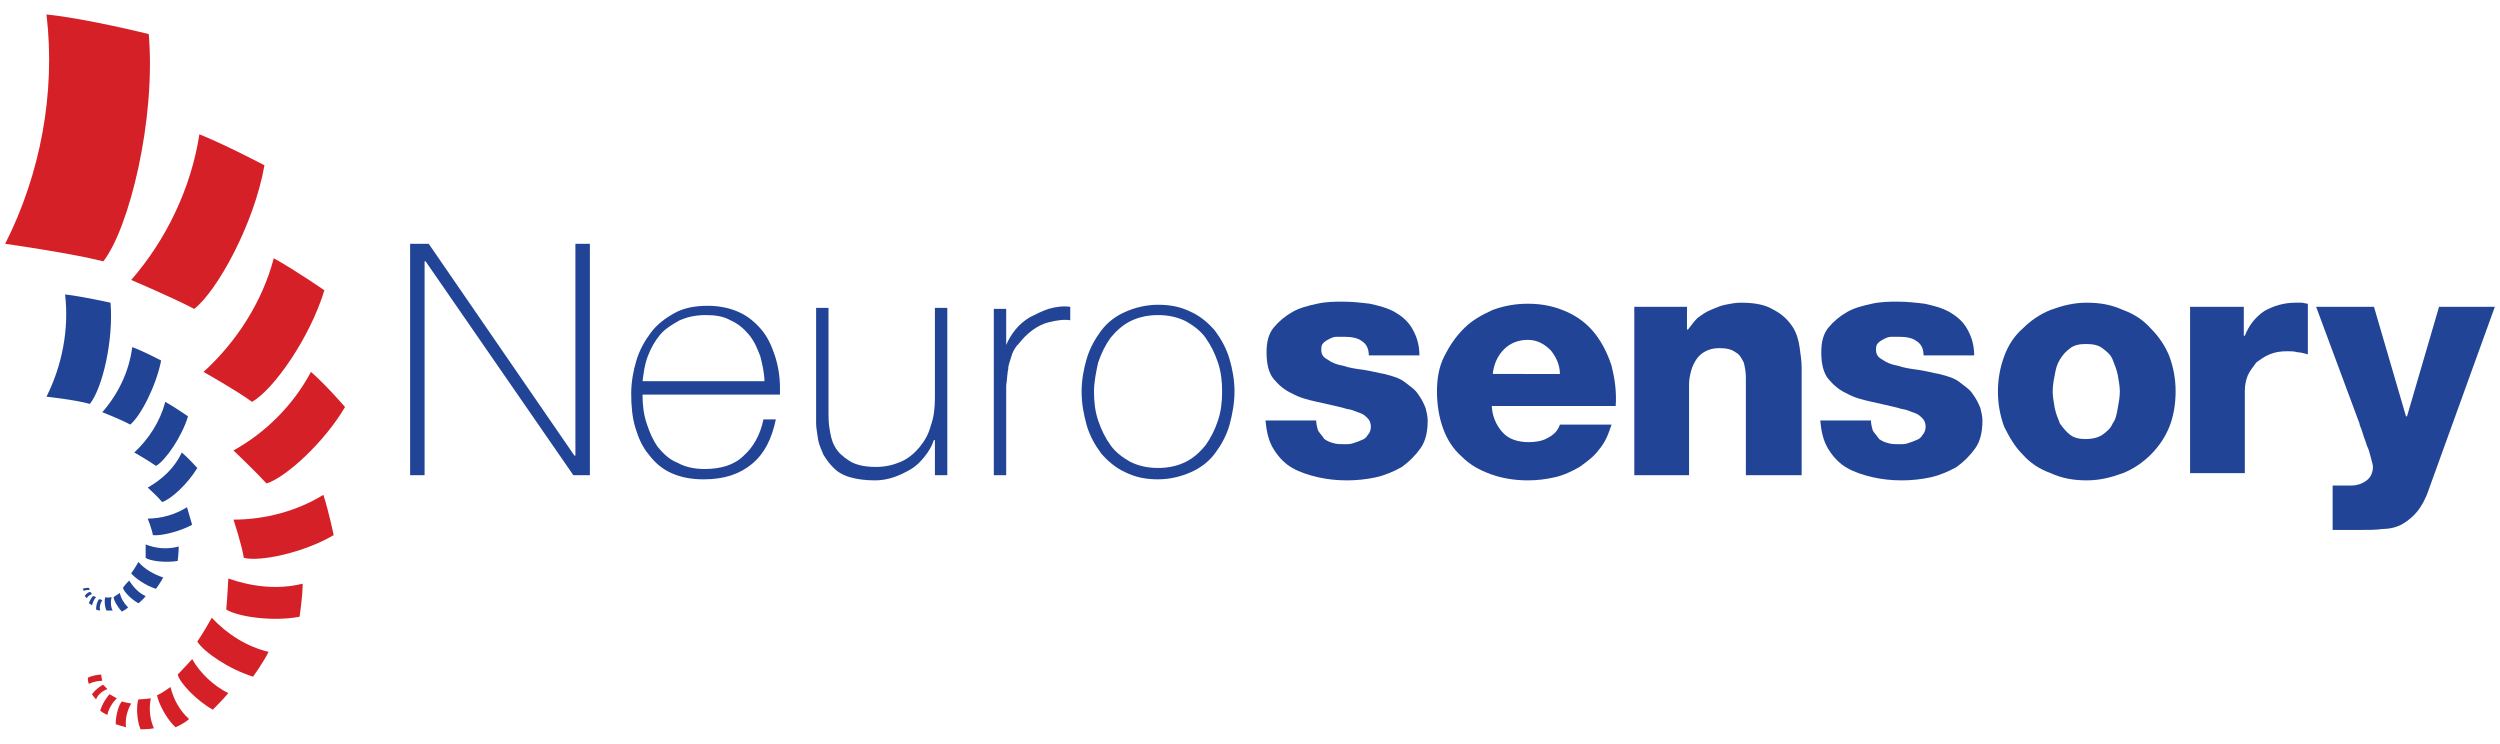 <?xml version="1.0" encoding="utf-8"?>
<!-- Generator: Adobe Illustrator 22.0.0, SVG Export Plug-In . SVG Version: 6.00 Build 0)  -->
<svg version="1.1" id="Layer_1" xmlns="http://www.w3.org/2000/svg" xmlns:xlink="http://www.w3.org/1999/xlink" x="0px" y="0px"
	 viewBox="0 0 242 72" style="enable-background:new 0 0 242 72;" xml:space="preserve">
<style type="text/css">
	.st0{fill:#D62027;}
	.st1{fill:#214496;}
</style>
<g>
	<g>
		<g>
			<path class="st0" d="M0.5,23.6C3.9,16.9,5.4,9,4.5,1.4c3.9,0.4,9.9,1.9,9.9,1.9c0.7,8.3-1.9,18.8-4.4,22
				C6.9,24.5,0.5,23.6,0.5,23.6z"/>
			<path class="st0" d="M12.7,27.1c3.4-3.9,5.8-8.9,6.6-14.1c2.5,1,6.3,3,6.3,3c-1,5.7-4.6,12.2-6.8,13.9
				C16.7,28.8,12.7,27.1,12.7,27.1z"/>
			<path class="st0" d="M19.7,36c3.2-2.9,5.7-6.8,6.8-11c2,1.1,4.9,3.1,4.9,3.1c-1.4,4.6-4.9,9.6-7,10.8C22.9,37.8,19.7,36,19.7,36z
				"/>
			<path class="st0" d="M22.6,43.6c3.1-1.7,5.8-4.4,7.5-7.6c1.4,1.2,3.3,3.4,3.3,3.4c-2,3.4-5.7,6.8-7.6,7.4
				C24.8,45.7,22.6,43.6,22.6,43.6z"/>
			<path class="st0" d="M22.6,50.3c3,0,6.1-0.8,8.7-2.4c0.5,1.5,1,3.9,1,3.9c-2.9,1.7-7.1,2.6-8.7,2.2
				C23.4,52.7,22.6,50.3,22.6,50.3z"/>
			<path class="st0" d="M22.1,56c2.3,0.8,4.8,1.1,7.2,0.5c0,1.2-0.3,3.2-0.3,3.2c-2.6,0.5-6,0-7.1-0.7C22,58,22.1,56,22.1,56z"/>
			<path class="st0" d="M20.5,59.8c1.5,1.6,3.4,2.8,5.5,3.3c-0.5,1-1.5,2.4-1.5,2.4c-2.3-0.7-4.8-2.4-5.4-3.4
				C19.6,61.4,20.5,59.8,20.5,59.8z"/>
			<path class="st0" d="M18.6,63.8c0.8,1.4,2.1,2.6,3.5,3.3c-0.5,0.6-1.5,1.6-1.5,1.6c-1.6-0.9-3.2-2.6-3.4-3.4
				C17.7,64.8,18.6,63.8,18.6,63.8z"/>
			<path class="st0" d="M16.5,66.5c0.3,1.2,0.9,2.3,1.8,3.1C17.9,70,17,70.4,17,70.4c-1-0.9-1.7-2.5-1.8-3.1
				C15.7,67.1,16.5,66.5,16.5,66.5z"/>
			<path class="st0" d="M14.6,67.6c-0.2,1-0.1,2,0.3,2.9c-0.5,0.1-1.3,0.1-1.3,0.1c-0.4-1-0.4-2.4-0.2-2.9
				C13.7,67.7,14.6,67.6,14.6,67.6z"/>
			<path class="st0" d="M12.7,68.1c-0.4,0.7-0.6,1.5-0.5,2.3c-0.4-0.1-1-0.3-1-0.3c0-0.9,0.3-1.9,0.6-2.2
				C12.1,68,12.7,68.1,12.7,68.1z"/>
			<path class="st0" d="M11.3,67.6c-0.4,0.4-0.8,1-0.9,1.6c-0.3-0.1-0.7-0.4-0.7-0.4c0.2-0.7,0.7-1.4,0.9-1.6
				C10.8,67.3,11.3,67.6,11.3,67.6z"/>
			<path class="st0" d="M10.4,66.7c-0.5,0.2-0.9,0.5-1.1,1c-0.2-0.2-0.4-0.5-0.4-0.5c0.3-0.4,0.9-0.9,1.1-0.9
				C10.1,66.4,10.4,66.7,10.4,66.7z"/>
			<path class="st0" d="M9.9,65.9c-0.4,0-0.9,0.1-1.3,0.3c-0.1-0.2-0.1-0.6-0.1-0.6c0.4-0.2,1-0.3,1.3-0.3
				C9.8,65.5,9.9,65.9,9.9,65.9z"/>
		</g>
		<g>
			<path class="st1" d="M4.5,38.4c1.5-3,2.2-6.5,1.8-9.9c1.7,0.2,4.4,0.8,4.4,0.8c0.3,3.7-0.8,8.3-2,9.8C7.3,38.7,4.5,38.4,4.5,38.4
				z"/>
			<path class="st1" d="M9.9,39.9c1.5-1.7,2.6-3.9,2.9-6.3c1.1,0.4,2.8,1.3,2.8,1.3c-0.5,2.5-2,5.4-3,6.2
				C11.7,40.6,9.9,39.9,9.9,39.9z"/>
			<path class="st1" d="M13,43.8c1.4-1.3,2.5-3,3-4.9c0.9,0.5,2.2,1.4,2.2,1.4c-0.6,2-2.2,4.3-3.1,4.8C14.4,44.6,13,43.8,13,43.8z"
				/>
			<path class="st1" d="M14.3,47.2c1.4-0.8,2.6-1.9,3.3-3.4c0.6,0.5,1.5,1.5,1.5,1.5c-0.9,1.5-2.5,3-3.4,3.3
				C15.3,48.1,14.3,47.2,14.3,47.2z"/>
			<path class="st1" d="M14.3,50.2c1.3,0,2.7-0.4,3.8-1.1c0.2,0.7,0.5,1.7,0.5,1.7c-1.3,0.7-3.1,1.1-3.8,1
				C14.7,51.2,14.3,50.2,14.3,50.2z"/>
			<path class="st1" d="M14.1,52.7c1,0.4,2.1,0.5,3.2,0.2c0,0.6-0.1,1.4-0.1,1.4c-1.2,0.2-2.7,0-3.1-0.3
				C14.1,53.6,14.1,52.7,14.1,52.7z"/>
			<path class="st1" d="M13.4,54.4c0.6,0.7,1.5,1.2,2.4,1.5c-0.2,0.4-0.7,1.1-0.7,1.1c-1-0.3-2.1-1.1-2.4-1.5
				C13,55.1,13.4,54.4,13.4,54.4z"/>
			<path class="st1" d="M12.5,56.2c0.4,0.6,0.9,1.2,1.6,1.5c-0.2,0.3-0.7,0.7-0.7,0.7c-0.7-0.4-1.4-1.1-1.5-1.5
				C12.1,56.6,12.5,56.2,12.5,56.2z"/>
			<path class="st1" d="M11.6,57.4c0.1,0.5,0.4,1,0.8,1.4c-0.2,0.2-0.6,0.4-0.6,0.4c-0.4-0.4-0.8-1.1-0.8-1.4
				C11.3,57.6,11.6,57.4,11.6,57.4z"/>
			<path class="st1" d="M10.8,57.8c-0.1,0.4-0.1,0.9,0.1,1.3c-0.2,0-0.6,0-0.6,0c-0.2-0.5-0.2-1.1-0.1-1.3
				C10.4,57.9,10.8,57.8,10.8,57.8z"/>
			<path class="st1" d="M9.9,58.1c-0.2,0.3-0.3,0.7-0.2,1c-0.2,0-0.4-0.1-0.4-0.1c0-0.4,0.1-0.8,0.3-1C9.7,58,9.9,58.1,9.9,58.1z"/>
			<path class="st1" d="M9.3,57.8C9.1,58,9,58.3,8.9,58.6c-0.1-0.1-0.3-0.2-0.3-0.2c0.1-0.3,0.3-0.6,0.4-0.7
				C9.1,57.7,9.3,57.8,9.3,57.8z"/>
			<path class="st1" d="M8.9,57.5c-0.2,0.1-0.4,0.2-0.5,0.4c-0.1-0.1-0.2-0.2-0.2-0.2c0.1-0.2,0.4-0.4,0.5-0.4
				C8.8,57.3,8.9,57.5,8.9,57.5z"/>
			<path class="st1" d="M8.7,57.1c-0.2,0-0.4,0-0.6,0.1C8.1,57.1,8,57,8,57c0.2-0.1,0.5-0.1,0.6-0.1C8.6,56.9,8.7,57.1,8.7,57.1z"/>
		</g>
	</g>
	<g>
		<path class="st1" d="M39.8,23.6h1.7l14.1,20.5h0.1V23.6h1.4V46h-1.6L41.2,25.3h-0.1V46h-1.4V23.6z"/>
		<path class="st1" d="M62.2,38.1v0.2c0,0.9,0.1,1.8,0.4,2.7c0.3,0.9,0.6,1.6,1.1,2.3c0.5,0.6,1.1,1.2,1.9,1.5
			c0.7,0.4,1.6,0.6,2.6,0.6c1.6,0,2.9-0.4,3.8-1.3c0.9-0.8,1.6-2,1.9-3.5h1.2c-0.4,1.9-1.1,3.3-2.3,4.3c-1.2,1-2.7,1.5-4.7,1.5
			c-1.2,0-2.2-0.2-3.1-0.6c-0.9-0.4-1.6-1-2.2-1.8c-0.6-0.7-1-1.6-1.3-2.6c-0.3-1-0.4-2.1-0.4-3.3c0-1.1,0.2-2.2,0.5-3.2
			c0.3-1,0.8-1.9,1.4-2.7c0.6-0.8,1.4-1.4,2.3-1.9c0.9-0.5,2-0.7,3.2-0.7c1.1,0,2.1,0.2,3,0.6c0.9,0.4,1.6,1,2.2,1.7
			c0.6,0.7,1,1.6,1.3,2.5c0.3,0.9,0.5,2,0.5,3.1c0,0.1,0,0.2,0,0.4c0,0.1,0,0.2,0,0.3H62.2z M74,37c0-0.9-0.2-1.7-0.4-2.5
			c-0.3-0.8-0.6-1.5-1.1-2.1c-0.5-0.6-1.1-1.1-1.8-1.4c-0.7-0.4-1.5-0.5-2.4-0.5c-1,0-1.8,0.2-2.5,0.5c-0.7,0.4-1.4,0.8-1.9,1.4
			c-0.5,0.6-0.9,1.3-1.2,2.1c-0.3,0.8-0.4,1.6-0.5,2.4H74z"/>
		<path class="st1" d="M91.7,46h-1.2v-3.4h-0.1c-0.2,0.6-0.5,1.1-0.9,1.6c-0.4,0.5-0.8,0.9-1.3,1.2c-0.5,0.3-1.1,0.6-1.7,0.8
			c-0.6,0.2-1.2,0.3-1.8,0.3c-0.9,0-1.7-0.1-2.4-0.3c-0.7-0.2-1.2-0.5-1.6-0.9c-0.4-0.4-0.7-0.8-1-1.3c-0.2-0.5-0.4-0.9-0.5-1.4
			C79.1,41.9,79,41.4,79,41c0-0.4,0-0.8,0-1.2v-10h1.2V40c0,0.4,0,0.9,0.1,1.5c0.1,0.6,0.2,1.2,0.5,1.7c0.3,0.6,0.8,1,1.4,1.4
			c0.6,0.4,1.5,0.6,2.6,0.6c0.9,0,1.7-0.2,2.4-0.5c0.7-0.3,1.3-0.8,1.8-1.4c0.5-0.6,0.9-1.3,1.1-2.1c0.3-0.8,0.4-1.7,0.4-2.7v-8.7
			h1.2V46z"/>
		<path class="st1" d="M97.4,33.4L97.4,33.4c0.2-0.5,0.5-1,0.9-1.5c0.4-0.5,0.9-0.9,1.4-1.2c0.6-0.3,1.2-0.6,1.8-0.8
			c0.7-0.2,1.4-0.3,2.1-0.2V31c-0.6-0.1-1.3,0-2.1,0.2c-0.8,0.2-1.6,0.7-2.3,1.4c-0.3,0.3-0.5,0.6-0.8,0.9c-0.2,0.3-0.4,0.6-0.5,1
			s-0.3,0.8-0.3,1.2c-0.1,0.4-0.1,1-0.2,1.6V46h-1.2V29.9h1.2V33.4z"/>
		<path class="st1" d="M104.7,37.9c0-1.1,0.2-2.2,0.5-3.2c0.3-1,0.8-1.9,1.4-2.7c0.6-0.8,1.4-1.4,2.3-1.8c0.9-0.4,2-0.7,3.2-0.7
			s2.2,0.2,3.2,0.7c0.9,0.4,1.7,1.1,2.3,1.8c0.6,0.8,1.1,1.7,1.4,2.7c0.3,1,0.5,2.1,0.5,3.2c0,1.1-0.2,2.2-0.5,3.3
			c-0.3,1-0.8,1.9-1.4,2.7c-0.6,0.8-1.4,1.4-2.3,1.8s-2,0.7-3.2,0.7s-2.2-0.2-3.2-0.7c-0.9-0.4-1.7-1.1-2.3-1.8
			c-0.6-0.8-1.1-1.7-1.4-2.7C104.9,40.1,104.7,39.1,104.7,37.9z M105.9,37.9c0,1,0.1,1.9,0.4,2.8c0.3,0.9,0.7,1.7,1.2,2.4
			c0.5,0.7,1.2,1.2,1.9,1.6c0.8,0.4,1.7,0.6,2.7,0.6s1.9-0.2,2.7-0.6c0.8-0.4,1.4-1,1.9-1.6c0.5-0.7,0.9-1.5,1.2-2.4
			c0.3-0.9,0.4-1.8,0.4-2.8c0-1-0.1-1.9-0.4-2.8c-0.3-0.9-0.7-1.7-1.2-2.4c-0.5-0.7-1.2-1.2-1.9-1.6c-0.8-0.4-1.7-0.6-2.7-0.6
			s-1.9,0.2-2.7,0.6c-0.8,0.4-1.4,1-1.9,1.6c-0.5,0.7-0.9,1.5-1.2,2.4C106.1,36,105.9,37,105.9,37.9z"/>
		<path class="st1" d="M127.4,40.6c0,0.4,0.1,0.8,0.2,1.1c0.2,0.3,0.4,0.5,0.6,0.8c0.3,0.2,0.5,0.3,0.9,0.4c0.3,0.1,0.7,0.1,1.1,0.1
			c0.3,0,0.5,0,0.8-0.1c0.3-0.1,0.6-0.2,0.8-0.3c0.3-0.1,0.5-0.3,0.6-0.5c0.2-0.2,0.3-0.5,0.3-0.8c0-0.3-0.1-0.6-0.3-0.8
			c-0.2-0.2-0.4-0.4-0.7-0.5s-0.5-0.2-0.8-0.3c-0.3-0.1-0.6-0.1-0.8-0.2c-0.8-0.2-1.7-0.4-2.6-0.6c-0.9-0.2-1.7-0.4-2.4-0.8
			c-0.7-0.3-1.3-0.8-1.8-1.4c-0.5-0.6-0.7-1.5-0.7-2.6c0-1,0.2-1.8,0.7-2.4c0.5-0.6,1.1-1.1,1.8-1.5c0.7-0.4,1.5-0.6,2.4-0.8
			c0.9-0.2,1.7-0.2,2.5-0.2c0.9,0,1.8,0.1,2.6,0.2c0.9,0.2,1.7,0.4,2.4,0.8c0.7,0.4,1.3,0.9,1.7,1.6c0.4,0.7,0.7,1.5,0.7,2.6h-4.9
			c0-0.6-0.2-1.1-0.7-1.4c-0.4-0.3-1-0.4-1.7-0.4c-0.2,0-0.5,0-0.7,0c-0.3,0-0.5,0.1-0.7,0.2c-0.2,0.1-0.4,0.2-0.6,0.4
			c-0.2,0.2-0.2,0.4-0.2,0.7c0,0.4,0.2,0.7,0.6,0.9c0.4,0.3,0.9,0.5,1.5,0.6c0.6,0.2,1.2,0.3,2,0.4c0.7,0.1,1.4,0.3,2,0.4
			c0.8,0.2,1.5,0.4,2,0.8c0.5,0.4,1,0.7,1.3,1.2c0.3,0.4,0.5,0.8,0.7,1.3c0.1,0.4,0.2,0.8,0.2,1.2c0,1.1-0.2,2-0.7,2.7
			c-0.5,0.7-1.1,1.3-1.8,1.8c-0.7,0.4-1.6,0.8-2.5,1c-0.9,0.2-1.9,0.3-2.8,0.3c-1,0-1.9-0.1-2.8-0.3c-0.9-0.2-1.8-0.5-2.5-0.9
			c-0.7-0.4-1.3-1-1.8-1.8c-0.5-0.8-0.7-1.7-0.8-2.8H127.4z"/>
		<path class="st1" d="M144.4,39.1c0,1.1,0.4,2,1,2.7c0.6,0.7,1.5,1,2.6,1c0.6,0,1.3-0.1,1.8-0.4c0.6-0.3,1-0.7,1.2-1.3h5
			c-0.3,0.9-0.6,1.7-1.2,2.4c-0.5,0.7-1.2,1.2-1.9,1.7c-0.7,0.4-1.5,0.8-2.4,1c-0.9,0.2-1.7,0.3-2.6,0.3c-1.3,0-2.5-0.2-3.6-0.6
			c-1.1-0.4-2-0.9-2.8-1.7c-0.8-0.7-1.4-1.6-1.8-2.7c-0.4-1.1-0.6-2.3-0.6-3.6c0-1.3,0.2-2.4,0.7-3.4c0.5-1,1.1-1.9,1.9-2.7
			c0.8-0.8,1.7-1.3,2.8-1.8c1.1-0.4,2.2-0.6,3.4-0.6c1.5,0,2.7,0.3,3.8,0.8c1.1,0.5,2,1.2,2.7,2.1c0.7,0.9,1.2,1.9,1.6,3.1
			c0.3,1.2,0.5,2.5,0.4,3.9H144.4z M151,36.2c0-0.9-0.4-1.7-0.9-2.3c-0.6-0.6-1.3-1-2.2-1c-0.9,0-1.7,0.3-2.3,0.9
			c-0.6,0.6-1,1.4-1.1,2.4H151z"/>
		<path class="st1" d="M158.1,29.7h5.2v2.2h0.1c0.3-0.4,0.6-0.8,0.9-1.1c0.4-0.3,0.8-0.6,1.3-0.8c0.5-0.2,0.9-0.4,1.4-0.5
			c0.5-0.1,1-0.2,1.5-0.2c1.4,0,2.4,0.2,3.2,0.7c0.8,0.4,1.4,1,1.8,1.6c0.4,0.6,0.6,1.3,0.7,2c0.1,0.7,0.2,1.4,0.2,2V46H169v-7.9
			c0-0.6,0-1.1,0-1.6c0-0.5-0.1-1-0.2-1.4c-0.2-0.4-0.4-0.8-0.8-1c-0.4-0.3-0.9-0.4-1.6-0.4c-0.5,0-0.9,0.1-1.3,0.3
			c-0.4,0.2-0.7,0.5-0.9,0.8c-0.2,0.3-0.4,0.7-0.5,1.1c-0.1,0.4-0.2,0.8-0.2,1.3V46h-5.3V29.7z"/>
		<path class="st1" d="M181.1,40.6c0,0.4,0.1,0.8,0.2,1.1c0.2,0.3,0.4,0.5,0.6,0.8c0.3,0.2,0.5,0.3,0.9,0.4c0.3,0.1,0.7,0.1,1.1,0.1
			c0.3,0,0.5,0,0.8-0.1c0.3-0.1,0.6-0.2,0.8-0.3c0.3-0.1,0.5-0.3,0.6-0.5c0.2-0.2,0.3-0.5,0.3-0.8c0-0.3-0.1-0.6-0.3-0.8
			c-0.2-0.2-0.4-0.4-0.7-0.5s-0.5-0.2-0.8-0.3c-0.3-0.1-0.6-0.1-0.8-0.2c-0.8-0.2-1.7-0.4-2.6-0.6c-0.9-0.2-1.7-0.4-2.4-0.8
			c-0.7-0.3-1.3-0.8-1.8-1.4c-0.5-0.6-0.7-1.5-0.7-2.6c0-1,0.2-1.8,0.7-2.4c0.5-0.6,1.1-1.1,1.8-1.5c0.7-0.4,1.5-0.6,2.4-0.8
			c0.9-0.2,1.7-0.2,2.5-0.2c0.9,0,1.8,0.1,2.6,0.2c0.9,0.2,1.7,0.4,2.4,0.8c0.7,0.4,1.3,0.9,1.7,1.6c0.4,0.7,0.7,1.5,0.7,2.6h-4.9
			c0-0.6-0.2-1.1-0.7-1.4c-0.4-0.3-1-0.4-1.7-0.4c-0.2,0-0.5,0-0.7,0c-0.3,0-0.5,0.1-0.7,0.2c-0.2,0.1-0.4,0.2-0.6,0.4
			c-0.2,0.2-0.2,0.4-0.2,0.7c0,0.4,0.2,0.7,0.6,0.9c0.4,0.3,0.9,0.5,1.5,0.6c0.6,0.2,1.2,0.3,2,0.4c0.7,0.1,1.4,0.3,2,0.4
			c0.8,0.2,1.5,0.4,2,0.8c0.5,0.4,1,0.7,1.3,1.2c0.3,0.4,0.5,0.8,0.7,1.3c0.1,0.4,0.2,0.8,0.2,1.2c0,1.1-0.2,2-0.7,2.7
			c-0.5,0.7-1.1,1.3-1.8,1.8c-0.7,0.4-1.6,0.8-2.5,1c-0.9,0.2-1.9,0.3-2.8,0.3c-1,0-1.9-0.1-2.8-0.3c-0.9-0.2-1.8-0.5-2.5-0.9
			c-0.7-0.4-1.3-1-1.8-1.8c-0.5-0.8-0.7-1.7-0.8-2.8H181.1z"/>
		<path class="st1" d="M193.4,37.9c0-1.2,0.2-2.3,0.6-3.4c0.4-1.1,1-2,1.8-2.7c0.8-0.8,1.7-1.4,2.7-1.8c1.1-0.4,2.2-0.7,3.5-0.7
			s2.4,0.2,3.5,0.7c1.1,0.4,2,1,2.7,1.8c0.8,0.8,1.4,1.7,1.8,2.7c0.4,1.1,0.6,2.2,0.6,3.4c0,1.2-0.2,2.4-0.6,3.4
			c-0.4,1-1,1.9-1.8,2.7c-0.8,0.8-1.7,1.4-2.7,1.8c-1.1,0.4-2.2,0.7-3.5,0.7s-2.4-0.2-3.5-0.7c-1.1-0.4-2-1-2.7-1.8
			c-0.8-0.8-1.3-1.7-1.8-2.7C193.6,40.2,193.4,39.1,193.4,37.9z M198.7,37.9c0,0.5,0.1,1,0.2,1.6c0.1,0.5,0.3,1,0.5,1.5
			c0.3,0.4,0.6,0.8,1,1.1c0.4,0.3,0.9,0.4,1.5,0.4c0.6,0,1.1-0.1,1.6-0.4c0.4-0.3,0.8-0.6,1-1.1c0.3-0.4,0.4-0.9,0.5-1.5
			c0.1-0.5,0.2-1.1,0.2-1.6c0-0.5-0.1-1-0.2-1.6c-0.1-0.5-0.3-1-0.5-1.5s-0.6-0.8-1-1.1c-0.4-0.3-0.9-0.4-1.6-0.4
			c-0.6,0-1.1,0.1-1.5,0.4c-0.4,0.3-0.7,0.6-1,1.1s-0.4,0.9-0.5,1.5C198.8,36.8,198.7,37.3,198.7,37.9z"/>
		<path class="st1" d="M212,29.7h5.2v2.8h0.1c0.4-1,1-1.8,1.9-2.4c0.9-0.5,1.9-0.8,3-0.8c0.2,0,0.4,0,0.6,0s0.4,0.1,0.6,0.1v4.9
			c-0.4-0.1-0.7-0.2-1-0.2c-0.3-0.1-0.7-0.1-1-0.1c-0.7,0-1.2,0.1-1.7,0.3c-0.5,0.2-0.9,0.5-1.3,0.8c-0.3,0.4-0.6,0.8-0.8,1.2
			c-0.2,0.5-0.3,1-0.3,1.5v8H212V29.7z"/>
		<path class="st1" d="M235.1,47.4c-0.3,0.9-0.7,1.6-1.1,2.1c-0.4,0.5-0.9,0.9-1.4,1.2c-0.5,0.3-1.2,0.5-1.9,0.5
			c-0.7,0.1-1.5,0.1-2.4,0.1h-2.5v-4.3h1.8c0.6,0,1.1-0.2,1.5-0.5c0.4-0.3,0.6-0.8,0.6-1.3c0-0.2-0.1-0.5-0.2-0.9
			c-0.1-0.4-0.2-0.8-0.4-1.2c-0.1-0.4-0.3-0.8-0.4-1.2c-0.1-0.4-0.3-0.7-0.3-0.9l-4.2-11.3h5.6l3.1,10.6h0.1l3.1-10.6h5.4
			L235.1,47.4z"/>
	</g>
</g>
</svg>
